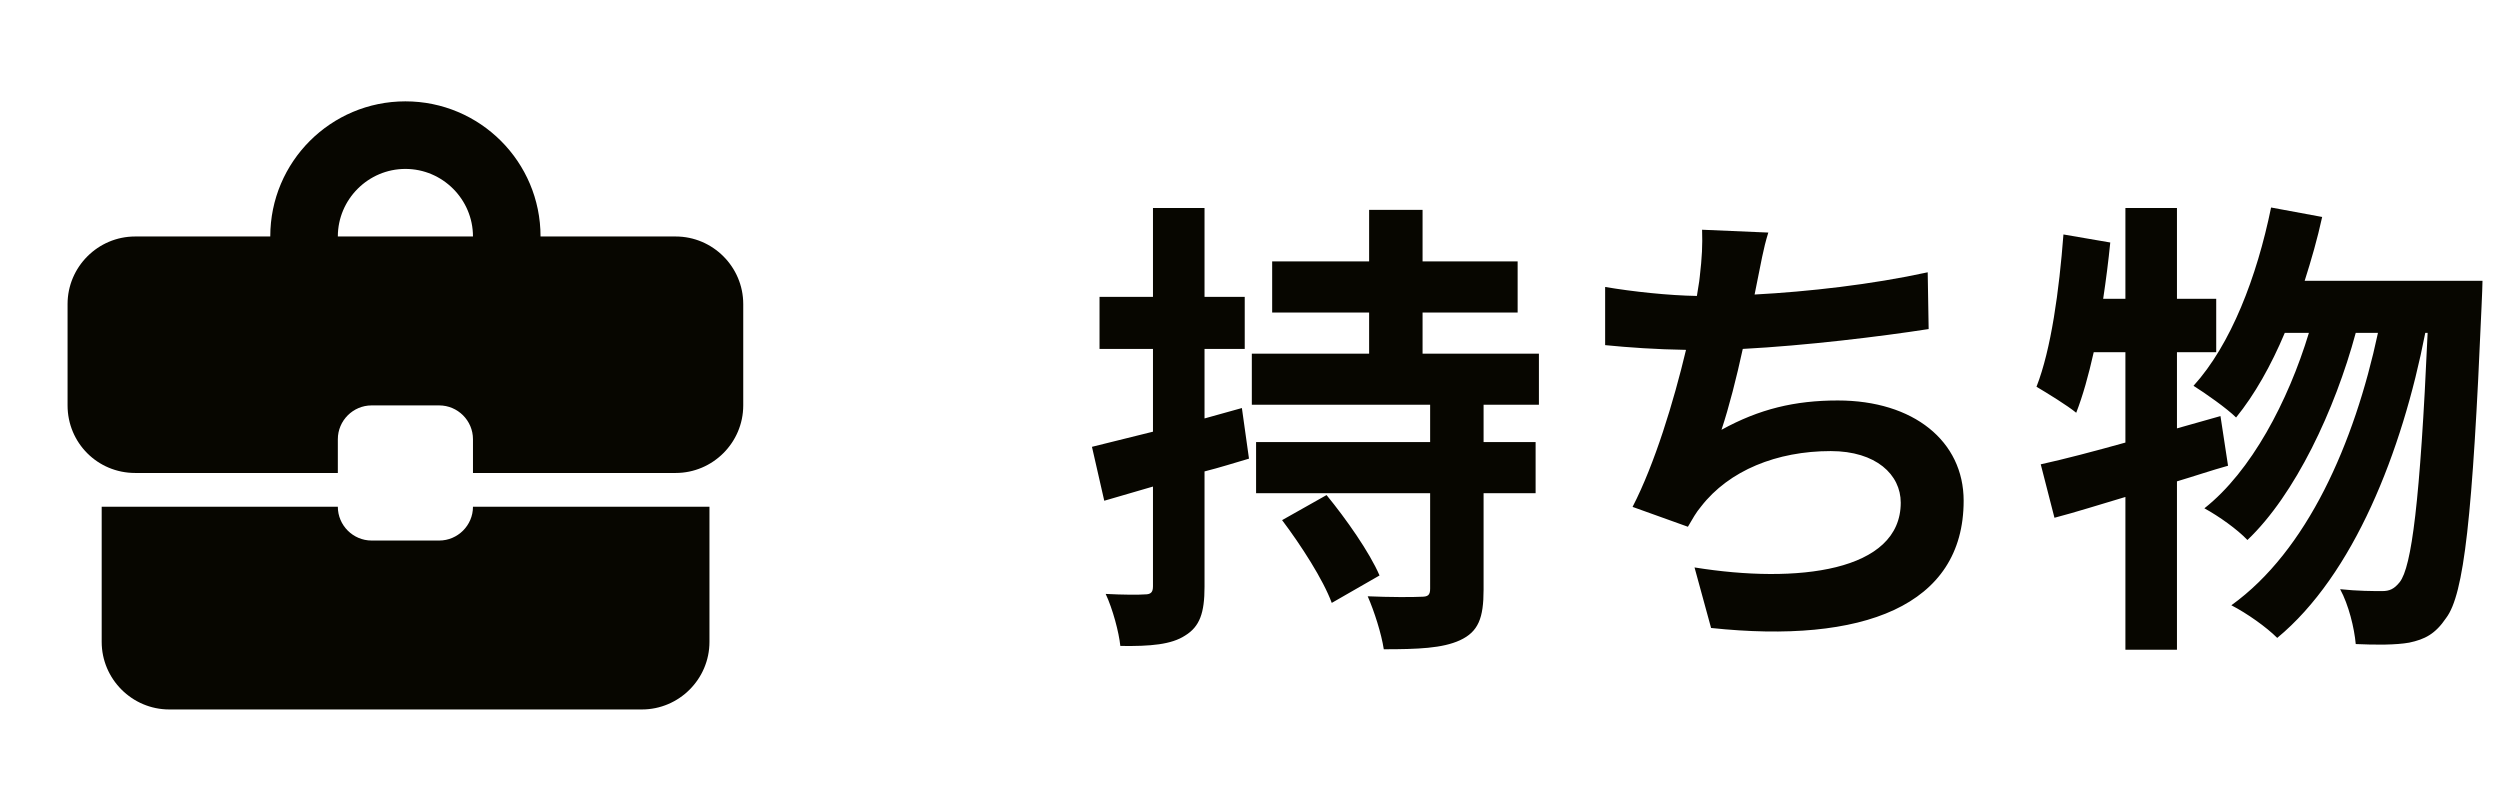 <svg width="74" height="24" viewBox="0 0 74 24" fill="none" xmlns="http://www.w3.org/2000/svg">
<path d="M13 16H11C10.45 16 10 15.55 10 15H3.01V19C3.01 20.1 3.91 21 5.01 21H19C20.1 21 21 20.1 21 19V15H14C14 15.55 13.55 16 13 16ZM20 7H16C16 4.79 14.21 3 12 3C9.79 3 8 4.79 8 7H4C2.9 7 2 7.9 2 9V12C2 13.11 2.89 14 4 14H10V13C10 12.45 10.45 12 11 12H13C13.55 12 14 12.45 14 13V14H20C21.1 14 22 13.1 22 12V9C22 7.9 21.1 7 20 7ZM10 7C10 5.9 10.9 5 12 5C13.1 5 14 5.9 14 7H9.99H10Z" fill="#070600"/>
<path d="M36.76 12.078L35.654 12.386V10.328H36.844V8.788H35.654V6.156H34.128V8.788H32.546V10.328H34.128V12.778C33.442 12.946 32.826 13.1 32.322 13.226L32.686 14.822L34.128 14.402V17.356C34.128 17.538 34.058 17.594 33.89 17.594C33.722 17.608 33.246 17.608 32.728 17.58C32.938 18.028 33.12 18.714 33.162 19.12C34.058 19.134 34.674 19.078 35.08 18.812C35.514 18.546 35.654 18.14 35.654 17.37V13.954C36.102 13.842 36.536 13.702 36.97 13.576L36.76 12.078ZM37.95 15.396C38.51 16.138 39.168 17.16 39.42 17.846L40.834 17.034C40.54 16.348 39.84 15.354 39.266 14.654L37.95 15.396ZM45.552 11.98V10.468H42.108V9.25H44.922V7.738H42.108V6.212H40.526V7.738H37.656V9.25H40.526V10.468H37.054V11.98H42.332V13.086H37.18V14.598H42.332V17.426C42.332 17.622 42.262 17.664 42.066 17.664C41.842 17.678 41.114 17.678 40.484 17.65C40.68 18.098 40.89 18.756 40.96 19.218C41.968 19.218 42.696 19.19 43.214 18.952C43.76 18.7 43.914 18.294 43.914 17.454V14.598H45.454V13.086H43.914V11.98H45.552ZM57.06 8.06C55.394 8.424 53.518 8.634 51.936 8.718L52.02 8.298C52.118 7.836 52.188 7.374 52.342 6.884L50.382 6.8C50.396 7.262 50.382 7.598 50.312 8.2C50.298 8.368 50.256 8.55 50.228 8.76C49.388 8.746 48.338 8.634 47.512 8.494V10.216C48.212 10.286 49.024 10.342 49.906 10.356C49.542 11.882 48.982 13.73 48.324 15.004L49.962 15.592C50.102 15.354 50.2 15.172 50.354 14.99C51.18 13.926 52.594 13.352 54.19 13.352C55.534 13.352 56.262 14.052 56.262 14.878C56.262 16.922 53.196 17.286 50.158 16.796L50.648 18.588C55.128 19.064 58.124 17.944 58.124 14.822C58.124 13.058 56.64 11.854 54.4 11.854C53.126 11.854 52.076 12.106 50.956 12.722C51.18 12.05 51.404 11.168 51.586 10.328C53.448 10.23 55.646 9.964 57.088 9.74L57.06 8.06ZM65.726 12.316L64.438 12.68V10.426H65.6V8.844H64.438V6.156H62.912V8.844H62.254C62.338 8.284 62.408 7.738 62.464 7.178L61.078 6.94C60.952 8.592 60.714 10.342 60.28 11.448C60.588 11.63 61.204 12.008 61.456 12.218C61.652 11.714 61.82 11.112 61.974 10.426H62.912V13.1C61.96 13.366 61.106 13.59 60.406 13.744L60.812 15.326C61.456 15.158 62.156 14.934 62.912 14.71V19.232H64.438V14.248C64.956 14.094 65.446 13.926 65.95 13.786L65.726 12.316ZM68.218 8.312C68.414 7.696 68.596 7.066 68.736 6.422L67.224 6.142C66.804 8.2 66.034 10.202 64.928 11.42C65.264 11.63 65.922 12.092 66.188 12.358C66.734 11.686 67.224 10.818 67.63 9.852H68.344C67.728 11.882 66.636 13.954 65.25 15.046C65.684 15.284 66.216 15.662 66.524 15.984C67.938 14.64 69.114 12.134 69.73 9.852H70.388C69.688 13.128 68.288 16.306 66.048 17.916C66.51 18.154 67.084 18.56 67.406 18.882C69.66 17.02 71.102 13.38 71.788 9.852H71.858C71.634 14.878 71.382 16.782 71.032 17.23C70.864 17.44 70.724 17.496 70.514 17.496C70.248 17.496 69.786 17.496 69.268 17.44C69.52 17.902 69.688 18.588 69.73 19.064C70.332 19.092 70.92 19.092 71.312 19.022C71.774 18.924 72.082 18.77 72.404 18.294C72.936 17.594 73.188 15.312 73.454 9.068C73.468 8.872 73.482 8.312 73.482 8.312H68.218Z" fill="#070600"/>
</svg>
